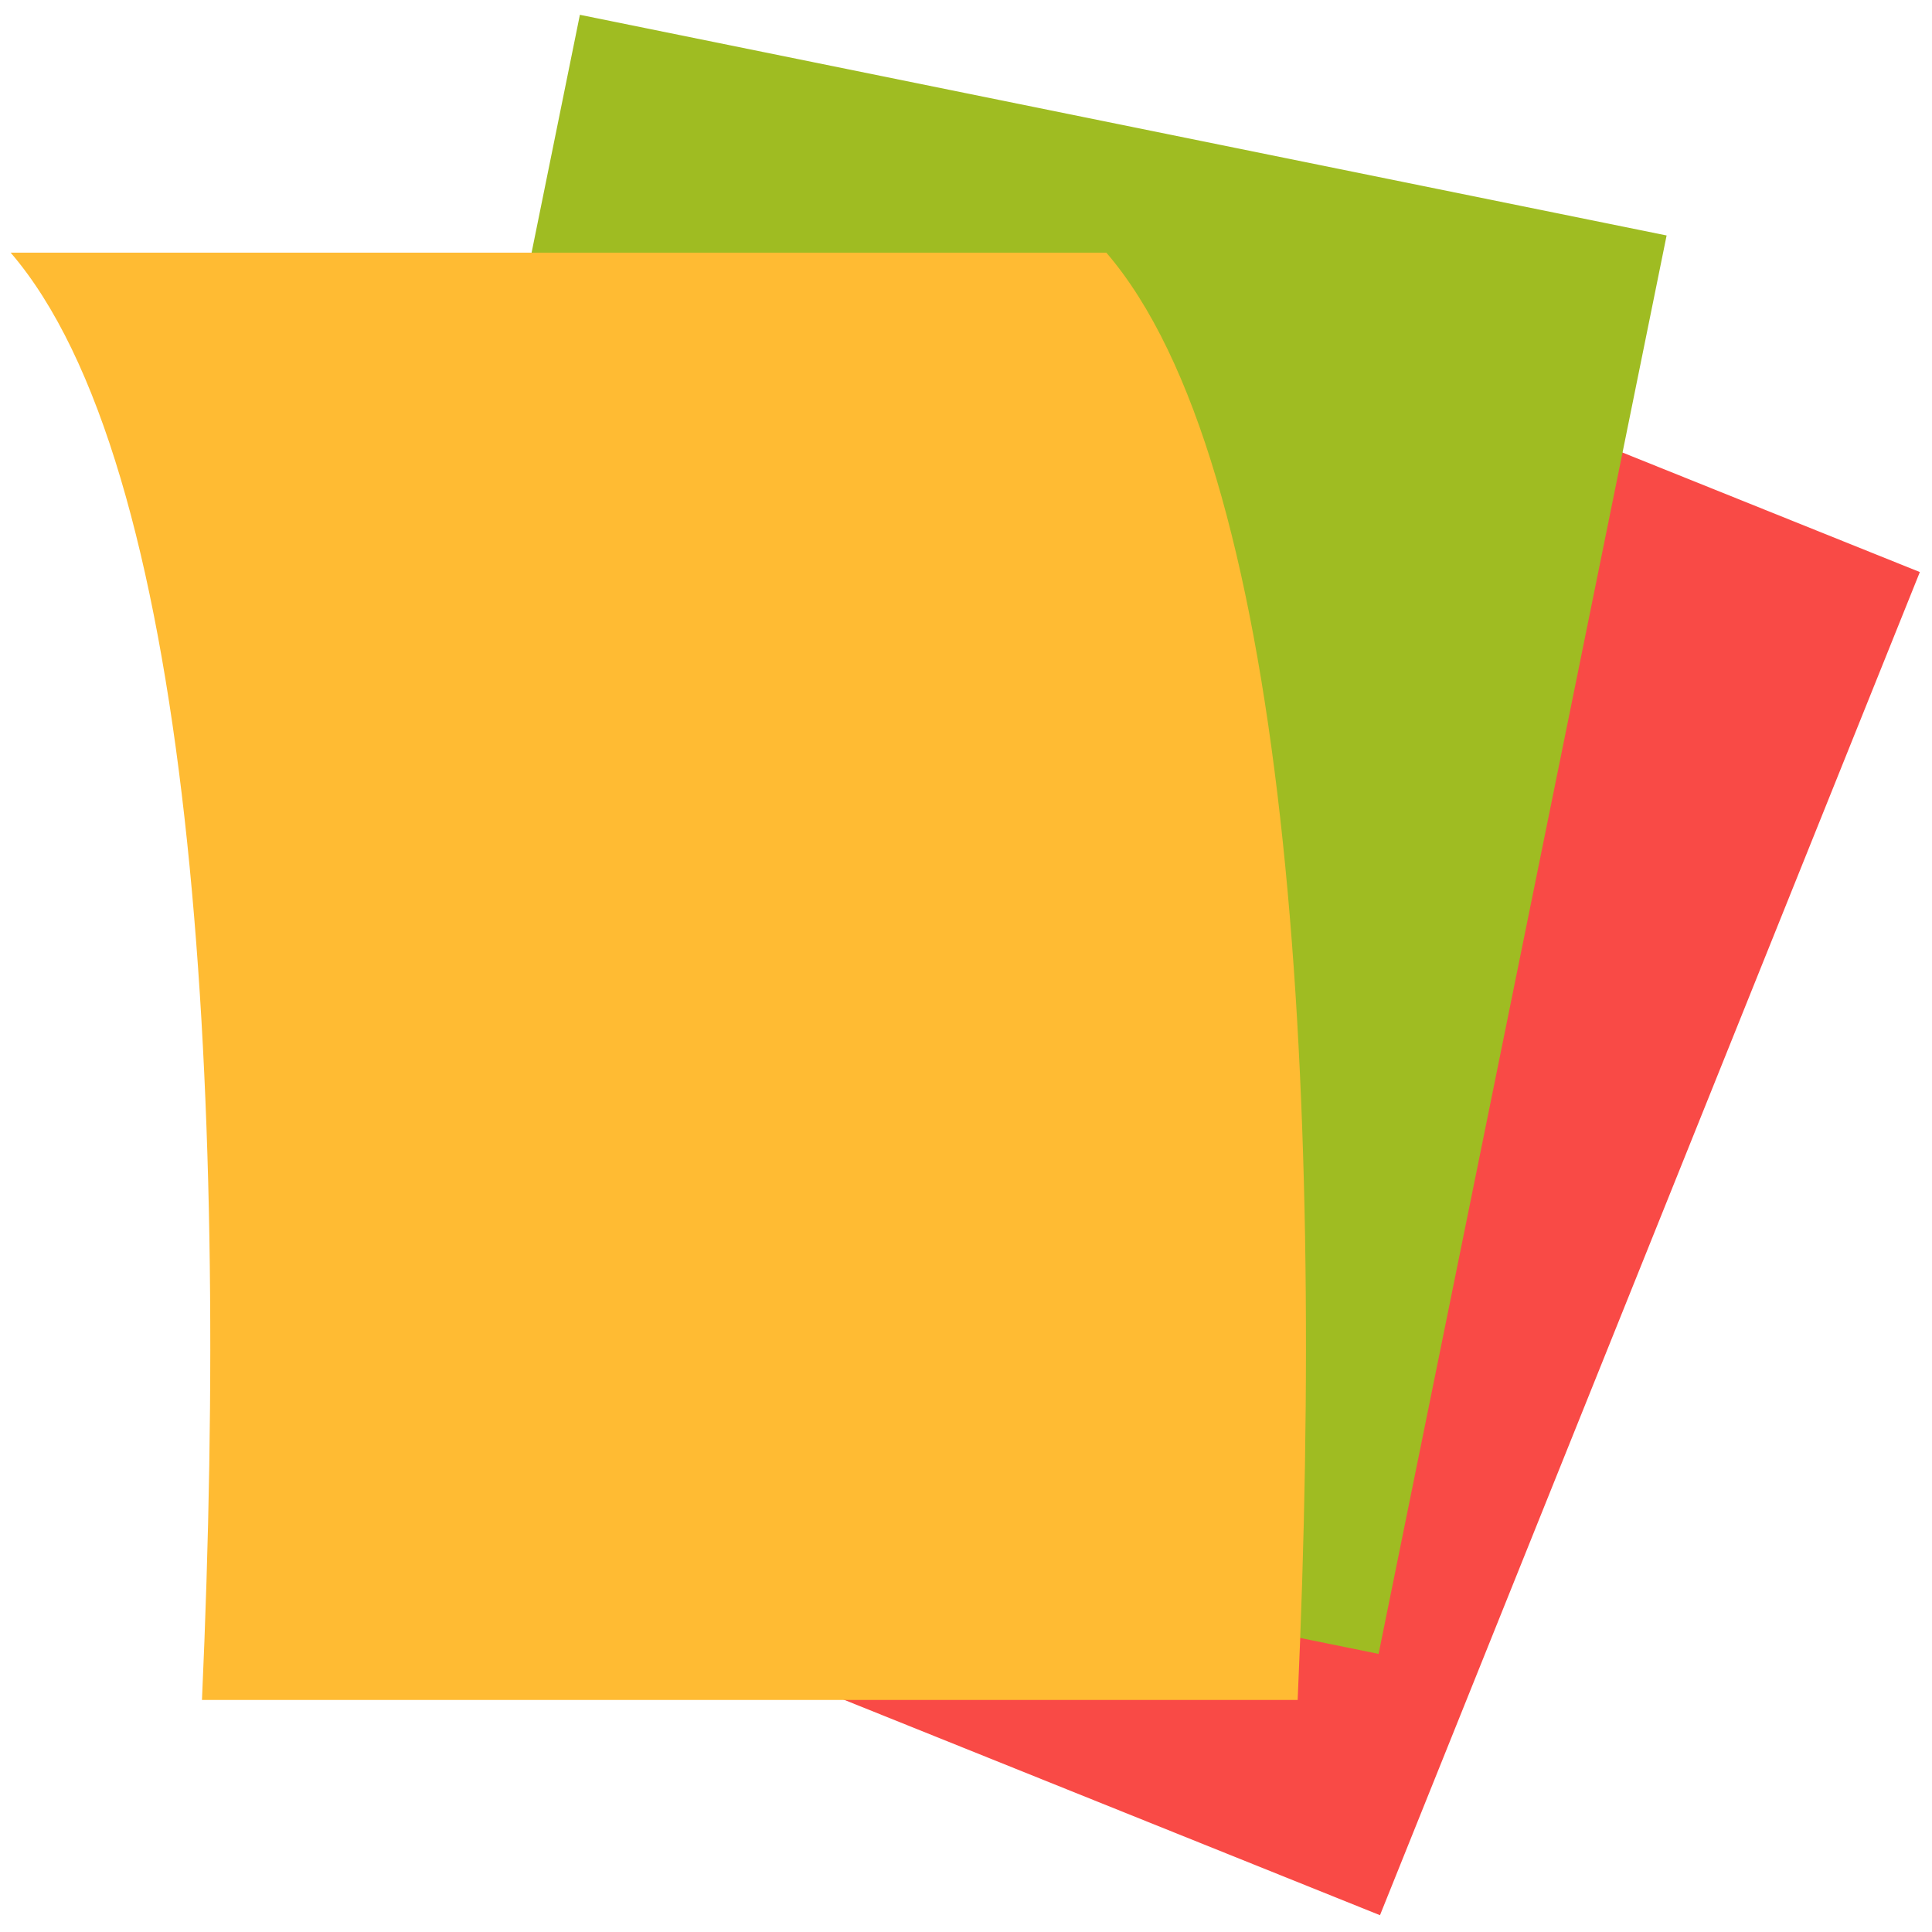 <svg xmlns="http://www.w3.org/2000/svg" xmlns:xlink="http://www.w3.org/1999/xlink" version="1.1" width="256" height="256" viewBox="0 0 256 256" xml:space="preserve">

<defs>
</defs>
<g style="stroke: none; stroke-width: 0; stroke-dasharray: none; stroke-linecap: butt; stroke-linejoin: miter; stroke-miterlimit: 10; fill: none; fill-rule: nonzero; opacity: 1;" transform="translate(1.407 1.407) scale(2.81 2.81)" >
	<rect x="26.86" y="14.27" rx="0" ry="0" width="52.29" height="68.25" style="stroke: none; stroke-width: 1; stroke-dasharray: none; stroke-linecap: butt; stroke-linejoin: miter; stroke-miterlimit: 10; fill: rgb(249,74,70); fill-rule: nonzero; opacity: 1;" transform=" matrix(0.928 0.373 -0.373 0.928 21.901 -16.291) "/>
	<rect x="19.54" y="4.71" rx="0" ry="0" width="52.29" height="68.25" style="stroke: none; stroke-width: 1; stroke-dasharray: none; stroke-linecap: butt; stroke-linejoin: miter; stroke-miterlimit: 10; fill: rgb(159,188,34); fill-rule: nonzero; opacity: 1;" transform=" matrix(0.98 0.199 -0.199 0.98 8.632 -8.307) "/>
	<path d="M 51.667 11.412 H 0 c 8.5 9.87 10.36 38.47 9.023 68.249 H 60.69 C 62.027 49.882 60.167 21.282 51.667 11.412 z" style="stroke: none; stroke-width: 1; stroke-dasharray: none; stroke-linecap: butt; stroke-linejoin: miter; stroke-miterlimit: 10; fill: rgb(255,187,51); fill-rule: nonzero; opacity: 1;" transform=" matrix(1 0 0 1 0 0) " stroke-linecap="round" />
</g>
</svg>